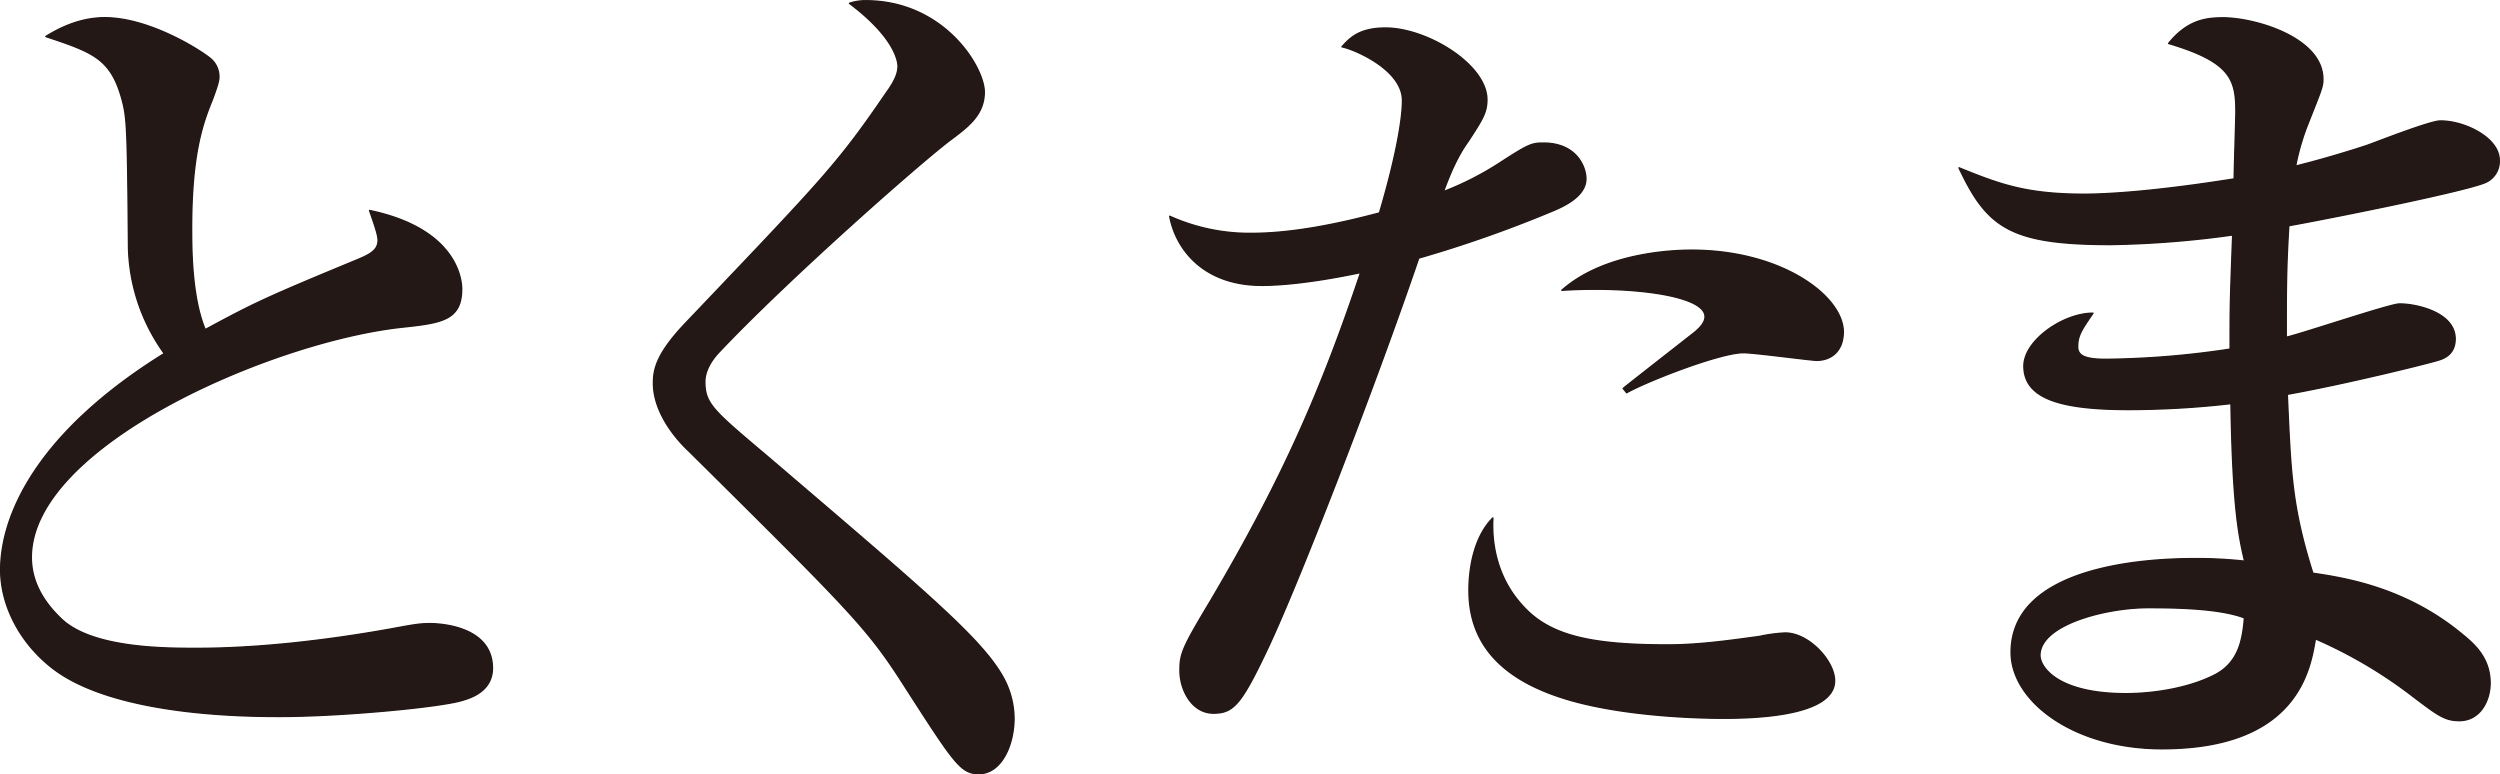 <svg xmlns="http://www.w3.org/2000/svg" viewBox="0 0 674.75 208.99"><defs><style>.cls-1{fill:#231815;}.cls-2{fill:none;stroke:#231815;stroke-linecap:round;stroke-linejoin:round;stroke-width:0.39px;}</style></defs><g id="レイヤー_2" data-name="レイヤー 2"><g id="object"><path d="M124.85,189c-5.75,1.84-32.66,4.37-49.22,4.37-8.28,0-43.93,0-60.95-12.65C5.48,173.84.19,163.49.19,153.83c0-14.72,9.66-37,44.16-58.42a50.85,50.85,0,0,1-9.66-28.52c-.23-31-.46-34.5-1.38-38.64-3-12.42-7.82-14-20.93-18.4,3-1.84,8.74-5.06,15.87-5.06C40,4.79,53.32,13.07,56.54,15.6a6.37,6.37,0,0,1,2.53,5.29c0,.92-.46,2.53-1.84,6.21-2.53,6.21-5.52,14.49-5.52,34.5,0,5.29,0,18.63,3.68,27.37C69,81.61,72,80.23,97,69.88c3.22-1.38,5.06-2.53,5.06-5.06,0-1.61-1.38-5.29-2.3-8,24.15,5.06,24.84,19.32,24.84,21.16,0,8.51-5.52,9.2-16.33,10.35-35.19,3.91-99.82,32-99.82,62.1,0,5.75,2.53,11.5,8.51,17C25.49,175,44.58,175,53.09,175c17.25,0,36.11-2.3,52.67-5.29,6.21-1.15,7.59-1.38,10.35-1.38,2.07,0,16.79.46,16.79,12C132.9,186.49,127.15,188.33,124.85,189Z"/><path d="M264.23,208.8c-5.06,0-6.67-2.76-21.62-26-9-13.8-15-19.78-56.81-61.18-3.45-3.22-9.43-10.35-9.43-18.17,0-3.68.69-8,9.2-16.79C222.37,48,226.05,44.35,239.39,24.8c1.84-2.53,3-4.83,3-6.9,0-1.61-1.15-8-13.11-17a13.39,13.39,0,0,1,4.37-.69c21.16,0,32,17.94,32,24.61,0,6-4.14,9.2-8.74,12.65-7.82,5.75-44.62,38.18-63,57.73-2.76,3-3.68,5.75-3.68,7.82,0,6,2.3,7.82,17,20.24,41.17,35.19,56.81,48.3,63,58.65a23.33,23.33,0,0,1,3.45,12C273.66,201.21,270.21,208.8,264.23,208.8Z"/><path d="M418.33,57.23a330.29,330.29,0,0,1-35.42,12.42c-12,35.19-32.89,89-41.17,106.26-6.9,14.49-9,16.56-14.26,16.56-5.75,0-9-6.21-9-11.5,0-4.6.69-6.21,8.28-18.86,19.55-33.12,29.9-57,40.48-88.55-7.59,1.61-18.4,3.45-26.68,3.45-15.87,0-23.23-9.89-24.84-18.63A52.6,52.6,0,0,0,337.6,63c11.27,0,23.46-2.53,34.73-5.52,4.14-14,6.21-24.84,6.21-30.36,0-8.28-12.88-13.8-16.33-14.49,2.07-2.3,4.6-5.06,11.73-5.06,11.27,0,27.37,9.89,27.37,19.32,0,3.45-1.15,5.29-5.06,11.27-3,4.14-5.06,9.2-6.67,13.57a81.75,81.75,0,0,0,14.95-7.59c7.82-5.06,8.74-5.52,12-5.52,9,0,11.5,6.44,11.5,9.66C428,53.09,421.78,55.85,418.33,57.23Zm46.46,136.62c-4.14,0-24.84-.23-40.94-4.83-20.93-6-27.37-17.25-27.37-29.67,0-6.67,1.61-14.72,6.44-19.55-.46,8.74,2.07,17.25,8.05,23.69,7.13,8,18.17,10.58,39.1,10.58,8.28,0,16.56-1.15,24.84-2.3a42.66,42.66,0,0,1,6.9-.92c6.44,0,13.34,7.59,13.34,12.88C495.15,193.85,470.77,193.85,464.79,193.85Zm25.53-96.6c-1.61,0-16.79-2.07-19.78-2.07-6.21,0-25.76,7.59-31.51,10.81l-.92-1.15c1.38-1.15,12.88-10.12,19.09-15,2.3-1.84,3-3.22,3-4.37,0-6-21.16-8.28-38.64-7.13,12.19-10.81,32.43-10.81,35-10.81,24.38,0,40.94,12.42,40.94,22.08C497.45,95,494,97.25,490.32,97.25Z"/><path d="M670.41,49.41c-6.67,2.53-41.17,9.43-52.67,11.5-.69,11.5-.69,17-.69,30.13,4.83-1.15,28.06-9,30.59-9,4.6,0,15,2.3,15,9.43,0,4.14-3,5.29-4.6,5.75-2.07.69-24.15,6.21-40.71,9.2.92,20.7,1.15,30.13,6.9,48.3,9.43,1.38,25.76,4.14,40.94,17,2.76,2.3,6.9,6,6.9,12.65,0,4.83-2.76,10.12-8.28,10.12-3.91,0-5.75-1.38-12.42-6.44a124.2,124.2,0,0,0-26.45-15.64c-1.38,8.28-4.83,29.67-41.4,29.67-23.92,0-40.71-12.88-40.71-26,0-23,35.42-25.3,49.22-25.3a117.12,117.12,0,0,1,13.8.69c-1.38-6-3.22-13.34-3.68-42.55a244.55,244.55,0,0,1-27.6,1.61c-17.94,0-28.29-2.76-28.29-11.73,0-6.9,10.58-14.26,18.63-14.26-3,4.37-4.14,6-4.14,9,0,2.3,1.61,3.45,7.59,3.45a236.13,236.13,0,0,0,33.58-2.76c0-12,0-12.19.69-30.82A264.79,264.79,0,0,1,569.67,66c-27.14,0-33.35-4.6-40.93-20.7,10.8,4.37,17.93,7.13,33.8,7.13,6,0,18.86-.69,40.48-4.14,0-2.53.46-16.79.46-17.94,0-8.74-1.15-13.57-18.17-18.63,5.06-6.21,9.89-6.9,14.72-6.9,8.51,0,26.91,5.29,26.91,16.56,0,2.07-.46,3-3.91,11.73a62.87,62.87,0,0,0-3.45,11.73c3.68-.92,9.89-2.53,19.09-5.52,3.22-1.15,17.25-6.67,20-6.67,6.67,0,15.87,4.6,15.87,10.58A6.22,6.22,0,0,1,670.41,49.41ZM579.79,164c-11.5,0-29.21,4.6-29.21,12.88,0,3.22,4.83,10.35,23.23,10.35,7.82,0,17.48-1.61,24.38-5.29,6.21-3.45,7.13-9.66,7.59-15.18C599.11,164.18,587.15,164,579.79,164Z"/><path class="cls-1" d="M124.85,189c-5.75,1.84-32.66,4.37-49.22,4.37-8.28,0-43.93,0-60.95-12.65C5.48,173.84.19,163.49.19,153.83c0-14.72,9.66-37,44.16-58.42a50.85,50.85,0,0,1-9.66-28.52c-.23-31-.46-34.5-1.38-38.64-3-12.42-7.82-14-20.93-18.4,3-1.84,8.74-5.06,15.87-5.06C40,4.79,53.32,13.07,56.54,15.6a6.37,6.37,0,0,1,2.53,5.29c0,.92-.46,2.53-1.84,6.21-2.53,6.21-5.52,14.49-5.52,34.5,0,5.29,0,18.63,3.68,27.37C69,81.61,72,80.23,97,69.88c3.22-1.38,5.06-2.53,5.06-5.06,0-1.61-1.38-5.29-2.3-8,24.15,5.06,24.84,19.32,24.84,21.16,0,8.51-5.52,9.2-16.33,10.35-35.19,3.91-99.82,32-99.82,62.1,0,5.75,2.53,11.5,8.51,17C25.49,175,44.58,175,53.09,175c17.25,0,36.11-2.3,52.67-5.29,6.21-1.15,7.59-1.38,10.35-1.38,2.07,0,16.79.46,16.79,12C132.9,186.49,127.15,188.33,124.85,189Z"/><path class="cls-1" d="M264.23,208.8c-5.06,0-6.67-2.76-21.62-26-9-13.8-15-19.78-56.81-61.18-3.45-3.22-9.43-10.35-9.43-18.17,0-3.68.69-8,9.2-16.79C222.37,48,226.05,44.35,239.39,24.8c1.84-2.53,3-4.83,3-6.9,0-1.61-1.15-8-13.11-17a13.39,13.39,0,0,1,4.37-.69c21.16,0,32,17.94,32,24.61,0,6-4.14,9.2-8.74,12.65-7.82,5.75-44.62,38.18-63,57.73-2.76,3-3.68,5.75-3.68,7.82,0,6,2.3,7.82,17,20.24,41.17,35.19,56.81,48.3,63,58.65a23.33,23.33,0,0,1,3.45,12C273.66,201.21,270.21,208.8,264.23,208.8Z"/><path class="cls-1" d="M418.33,57.23a330.29,330.29,0,0,1-35.42,12.42c-12,35.19-32.89,89-41.17,106.26-6.9,14.49-9,16.56-14.26,16.56-5.75,0-9-6.21-9-11.5,0-4.6.69-6.21,8.28-18.86,19.55-33.12,29.9-57,40.48-88.55-7.59,1.61-18.4,3.45-26.68,3.45-15.87,0-23.23-9.89-24.84-18.63A52.6,52.6,0,0,0,337.6,63c11.27,0,23.46-2.53,34.73-5.52,4.14-14,6.21-24.84,6.21-30.36,0-8.28-12.88-13.8-16.33-14.49,2.07-2.3,4.6-5.06,11.73-5.06,11.27,0,27.37,9.89,27.37,19.32,0,3.45-1.15,5.29-5.06,11.27-3,4.14-5.06,9.2-6.67,13.57a81.75,81.75,0,0,0,14.95-7.59c7.82-5.06,8.74-5.52,12-5.52,9,0,11.5,6.44,11.5,9.66C428,53.09,421.78,55.85,418.33,57.23Zm46.46,136.62c-4.14,0-24.84-.23-40.94-4.83-20.93-6-27.37-17.25-27.37-29.67,0-6.67,1.61-14.72,6.44-19.55-.46,8.74,2.07,17.25,8.05,23.69,7.13,8,18.17,10.58,39.1,10.58,8.28,0,16.56-1.15,24.84-2.3a42.66,42.66,0,0,1,6.9-.92c6.44,0,13.34,7.59,13.34,12.88C495.15,193.85,470.77,193.85,464.79,193.85Zm25.53-96.6c-1.61,0-16.79-2.07-19.78-2.07-6.21,0-25.76,7.59-31.51,10.81l-.92-1.15c1.38-1.15,12.88-10.12,19.09-15,2.3-1.84,3-3.22,3-4.37,0-6-21.16-8.28-38.64-7.13,12.19-10.81,32.43-10.81,35-10.81,24.38,0,40.94,12.42,40.94,22.08C497.45,95,494,97.25,490.32,97.25Z"/><path class="cls-1" d="M670.41,49.41c-6.67,2.53-41.17,9.43-52.67,11.5-.69,11.5-.69,17-.69,30.13,4.83-1.15,28.06-9,30.59-9,4.6,0,15,2.3,15,9.43,0,4.14-3,5.29-4.6,5.75-2.07.69-24.15,6.21-40.71,9.2.92,20.7,1.15,30.13,6.9,48.3,9.43,1.38,25.76,4.14,40.94,17,2.76,2.3,6.9,6,6.9,12.65,0,4.83-2.76,10.12-8.28,10.12-3.91,0-5.75-1.38-12.42-6.44a124.2,124.2,0,0,0-26.45-15.64c-1.38,8.28-4.83,29.67-41.4,29.67-23.92,0-40.71-12.88-40.71-26,0-23,35.42-25.3,49.22-25.3a117.12,117.12,0,0,1,13.8.69c-1.38-6-3.22-13.34-3.68-42.55a244.55,244.55,0,0,1-27.6,1.61c-17.94,0-28.29-2.76-28.29-11.73,0-6.9,10.58-14.26,18.63-14.26-3,4.37-4.14,6-4.14,9,0,2.3,1.61,3.45,7.59,3.45a236.13,236.13,0,0,0,33.58-2.76c0-12,0-12.19.69-30.82A264.79,264.79,0,0,1,569.67,66c-27.14,0-33.35-4.6-40.93-20.7,10.8,4.37,17.93,7.13,33.8,7.13,6,0,18.86-.69,40.48-4.14,0-2.53.46-16.79.46-17.94,0-8.74-1.15-13.57-18.17-18.63,5.06-6.21,9.89-6.9,14.72-6.9,8.51,0,26.91,5.29,26.91,16.56,0,2.07-.46,3-3.91,11.73a62.87,62.87,0,0,0-3.45,11.73c3.68-.92,9.89-2.53,19.09-5.52,3.22-1.15,17.25-6.67,20-6.67,6.67,0,15.87,4.6,15.87,10.58A6.22,6.22,0,0,1,670.41,49.41ZM579.79,164c-11.5,0-29.21,4.6-29.21,12.88,0,3.22,4.83,10.35,23.23,10.35,7.82,0,17.48-1.61,24.38-5.29,6.21-3.45,7.13-9.66,7.59-15.18C599.11,164.18,587.15,164,579.79,164Z"/><path class="cls-2" d="M124.85,189c-5.75,1.84-32.66,4.37-49.22,4.37-8.28,0-43.93,0-60.95-12.65C5.48,173.84.19,163.49.19,153.83c0-14.72,9.66-37,44.16-58.42a50.85,50.85,0,0,1-9.66-28.52c-.23-31-.46-34.5-1.38-38.64-3-12.42-7.82-14-20.93-18.4,3-1.84,8.74-5.06,15.87-5.06C40,4.79,53.32,13.07,56.54,15.6a6.37,6.37,0,0,1,2.53,5.29c0,.92-.46,2.53-1.84,6.21-2.53,6.21-5.52,14.49-5.52,34.5,0,5.29,0,18.63,3.68,27.37C69,81.61,72,80.23,97,69.88c3.22-1.38,5.06-2.53,5.06-5.06,0-1.61-1.38-5.29-2.3-8,24.15,5.06,24.84,19.32,24.84,21.16,0,8.51-5.52,9.2-16.33,10.35-35.19,3.91-99.82,32-99.82,62.1,0,5.75,2.53,11.5,8.51,17C25.49,175,44.58,175,53.09,175c17.25,0,36.11-2.3,52.67-5.29,6.21-1.15,7.59-1.38,10.35-1.38,2.07,0,16.79.46,16.79,12C132.9,186.49,127.15,188.33,124.85,189Z"/><path class="cls-2" d="M264.23,208.8c-5.06,0-6.67-2.76-21.62-26-9-13.8-15-19.78-56.81-61.18-3.45-3.22-9.43-10.35-9.43-18.17,0-3.68.69-8,9.2-16.79C222.37,48,226.05,44.35,239.39,24.8c1.84-2.53,3-4.83,3-6.9,0-1.61-1.15-8-13.11-17a13.39,13.39,0,0,1,4.37-.69c21.16,0,32,17.94,32,24.61,0,6-4.14,9.2-8.74,12.65-7.82,5.75-44.62,38.18-63,57.73-2.76,3-3.68,5.75-3.68,7.82,0,6,2.3,7.82,17,20.24,41.17,35.19,56.81,48.3,63,58.65a23.33,23.33,0,0,1,3.45,12C273.66,201.21,270.21,208.8,264.23,208.8Z"/><path class="cls-2" d="M418.33,57.23a330.29,330.29,0,0,1-35.42,12.42c-12,35.19-32.89,89-41.17,106.26-6.9,14.49-9,16.56-14.26,16.56-5.75,0-9-6.21-9-11.5,0-4.6.69-6.21,8.28-18.86,19.55-33.12,29.9-57,40.48-88.55-7.59,1.61-18.4,3.45-26.68,3.45-15.87,0-23.23-9.89-24.84-18.63A52.6,52.6,0,0,0,337.6,63c11.27,0,23.46-2.53,34.73-5.52,4.14-14,6.21-24.84,6.21-30.36,0-8.28-12.88-13.8-16.33-14.49,2.07-2.3,4.6-5.06,11.73-5.06,11.27,0,27.37,9.89,27.37,19.32,0,3.45-1.15,5.29-5.06,11.27-3,4.14-5.06,9.2-6.67,13.57a81.75,81.75,0,0,0,14.95-7.59c7.82-5.06,8.74-5.52,12-5.52,9,0,11.5,6.44,11.5,9.66C428,53.09,421.78,55.85,418.33,57.23Zm46.46,136.62c-4.14,0-24.84-.23-40.94-4.83-20.93-6-27.37-17.25-27.37-29.67,0-6.67,1.61-14.72,6.44-19.55-.46,8.74,2.07,17.25,8.05,23.69,7.13,8,18.17,10.58,39.1,10.58,8.28,0,16.56-1.15,24.84-2.3a42.66,42.66,0,0,1,6.9-.92c6.44,0,13.34,7.59,13.34,12.88C495.15,193.85,470.77,193.85,464.79,193.85Zm25.53-96.6c-1.61,0-16.79-2.07-19.78-2.07-6.21,0-25.76,7.59-31.51,10.81l-.92-1.15c1.38-1.15,12.88-10.12,19.09-15,2.3-1.84,3-3.22,3-4.37,0-6-21.16-8.28-38.64-7.13,12.19-10.81,32.43-10.81,35-10.81,24.38,0,40.94,12.42,40.94,22.08C497.45,95,494,97.25,490.32,97.25Z"/><path class="cls-2" d="M670.41,49.41c-6.67,2.53-41.17,9.43-52.67,11.5-.69,11.5-.69,17-.69,30.13,4.83-1.15,28.06-9,30.59-9,4.6,0,15,2.3,15,9.43,0,4.14-3,5.29-4.6,5.75-2.07.69-24.15,6.21-40.71,9.2.92,20.7,1.15,30.13,6.9,48.3,9.43,1.38,25.76,4.14,40.94,17,2.76,2.3,6.9,6,6.9,12.65,0,4.83-2.76,10.12-8.28,10.12-3.91,0-5.75-1.38-12.42-6.44a124.2,124.2,0,0,0-26.45-15.64c-1.38,8.28-4.83,29.67-41.4,29.67-23.92,0-40.71-12.88-40.71-26,0-23,35.42-25.3,49.22-25.3a117.12,117.12,0,0,1,13.8.69c-1.38-6-3.22-13.34-3.68-42.55a244.55,244.55,0,0,1-27.6,1.61c-17.94,0-28.29-2.76-28.29-11.73,0-6.9,10.58-14.26,18.63-14.26-3,4.37-4.14,6-4.14,9,0,2.3,1.61,3.45,7.59,3.45a236.13,236.13,0,0,0,33.58-2.76c0-12,0-12.19.69-30.82A264.79,264.79,0,0,1,569.67,66c-27.14,0-33.35-4.6-40.93-20.7,10.8,4.37,17.93,7.13,33.8,7.13,6,0,18.86-.69,40.48-4.14,0-2.53.46-16.79.46-17.94,0-8.74-1.15-13.57-18.17-18.63,5.06-6.21,9.89-6.9,14.72-6.9,8.51,0,26.91,5.29,26.91,16.56,0,2.07-.46,3-3.91,11.73a62.87,62.87,0,0,0-3.45,11.73c3.68-.92,9.89-2.53,19.09-5.52,3.22-1.15,17.25-6.67,20-6.67,6.67,0,15.87,4.6,15.87,10.58A6.22,6.22,0,0,1,670.41,49.41ZM579.79,164c-11.5,0-29.21,4.6-29.21,12.88,0,3.22,4.83,10.35,23.23,10.35,7.82,0,17.48-1.61,24.38-5.29,6.21-3.45,7.13-9.66,7.59-15.18C599.11,164.18,587.15,164,579.79,164Z"/></g></g></svg>